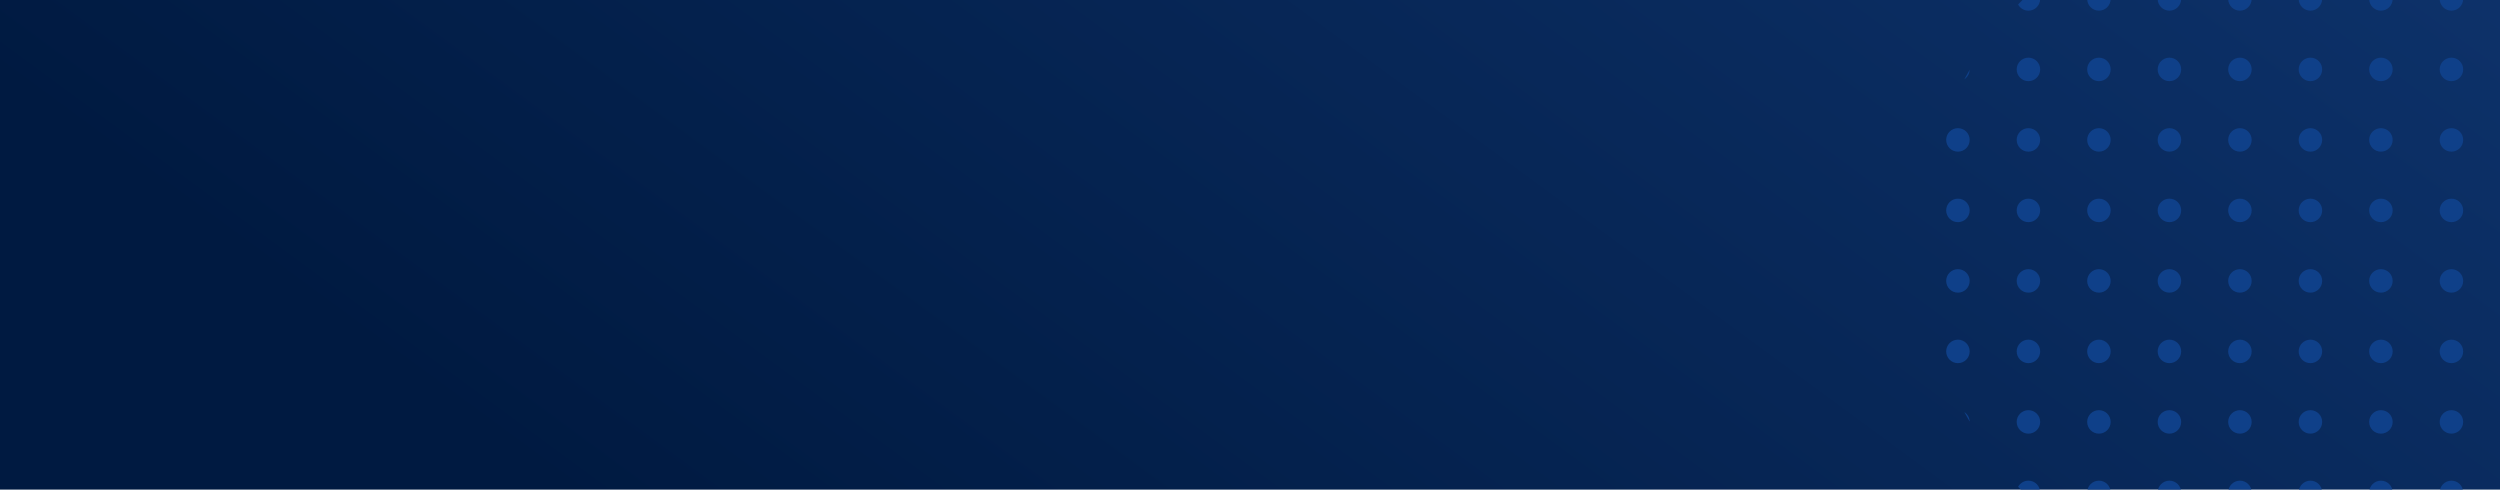 <svg width="1440" height="282" viewBox="0 0 1440 282" fill="none" xmlns="http://www.w3.org/2000/svg">
<g clip-path="url(#clip0_747_403951)">
<rect width="1440" height="282" fill="url(#paint0_linear_747_403951)"/>
<path d="M1486.47 40.143C1487.52 41.961 1488.54 43.797 1489.53 45.65C1487.73 44.469 1486.52 42.448 1486.47 40.143Z" fill="#0F4089"/>
<path d="M1449.41 -6.581C1452.56 -3.622 1455.62 -0.563 1458.58 2.591C1457.44 4.706 1455.2 6.143 1452.62 6.143C1448.89 6.143 1445.86 3.113 1445.86 -0.625C1445.86 -3.199 1447.29 -5.437 1449.41 -6.581Z" fill="#0F4089"/>
<path d="M1406.35 -37.532C1408.2 -36.538 1410.04 -35.516 1411.86 -34.466C1409.55 -34.52 1407.53 -35.727 1406.35 -37.532Z" fill="#0F4089"/>
<path d="M1209.14 -34.466C1210.96 -35.516 1212.8 -36.538 1214.65 -37.532C1213.47 -35.727 1211.45 -34.52 1209.14 -34.466Z" fill="#0F4089"/>
<path d="M1162.42 2.591C1165.38 -0.563 1168.44 -3.622 1171.59 -6.581C1173.71 -5.437 1175.14 -3.199 1175.14 -0.625C1175.14 3.113 1172.11 6.143 1168.38 6.143C1165.8 6.143 1163.56 4.706 1162.42 2.591Z" fill="#0F4089"/>
<path d="M1131.47 45.65C1132.46 43.797 1133.48 41.961 1134.53 40.143C1134.48 42.448 1133.27 44.469 1131.47 45.65Z" fill="#0F4089"/>
<path d="M1489.53 237.35C1488.54 239.203 1487.52 241.039 1486.47 242.857C1486.52 240.552 1487.73 238.531 1489.53 237.35Z" fill="#0F4089"/>
<path d="M1458.58 280.409C1457.44 278.294 1455.2 276.857 1452.62 276.857C1448.89 276.857 1445.86 279.887 1445.86 283.625C1445.86 286.199 1447.29 288.437 1449.41 289.581C1452.56 286.622 1455.62 283.563 1458.58 280.409Z" fill="#0F4089"/>
<path d="M1411.86 317.466C1409.55 317.52 1407.53 318.727 1406.35 320.532C1408.2 319.538 1410.04 318.516 1411.86 317.466Z" fill="#0F4089"/>
<path d="M1214.65 320.532C1213.47 318.727 1211.45 317.52 1209.14 317.466C1210.96 318.516 1212.8 319.538 1214.65 320.532Z" fill="#0F4089"/>
<path d="M1171.59 289.581C1173.71 288.437 1175.14 286.199 1175.14 283.625C1175.14 279.887 1172.11 276.857 1168.38 276.857C1165.8 276.857 1163.56 278.294 1162.42 280.409C1165.38 283.563 1168.44 286.622 1171.59 289.581Z" fill="#0F4089"/>
<path d="M1134.53 242.857C1134.48 240.552 1133.27 238.531 1131.47 237.35C1132.46 239.203 1133.48 241.039 1134.53 242.857Z" fill="#0F4089"/>
<path d="M1256.36 -41.232C1256.36 -37.494 1253.33 -34.464 1249.59 -34.464C1245.85 -34.464 1242.82 -37.494 1242.82 -41.232C1242.82 -44.97 1245.85 -48 1249.59 -48C1253.33 -48 1256.36 -44.97 1256.36 -41.232Z" fill="#0F4089"/>
<path d="M1296.96 -41.232C1296.96 -37.494 1293.93 -34.464 1290.2 -34.464C1286.46 -34.464 1283.43 -37.494 1283.43 -41.232C1283.43 -44.97 1286.46 -48 1290.2 -48C1293.93 -48 1296.96 -44.97 1296.96 -41.232Z" fill="#0F4089"/>
<path d="M1337.57 -41.232C1337.57 -37.494 1334.54 -34.464 1330.8 -34.464C1327.07 -34.464 1324.04 -37.494 1324.04 -41.232C1324.04 -44.97 1327.07 -48 1330.8 -48C1334.54 -48 1337.57 -44.97 1337.57 -41.232Z" fill="#0F4089"/>
<path d="M1378.18 -41.232C1378.18 -37.494 1375.15 -34.464 1371.41 -34.464C1367.67 -34.464 1364.64 -37.494 1364.64 -41.232C1364.64 -44.97 1367.67 -48 1371.41 -48C1375.15 -48 1378.18 -44.97 1378.18 -41.232Z" fill="#0F4089"/>
<path d="M1215.75 -0.625C1215.75 3.113 1212.72 6.143 1208.98 6.143C1205.24 6.143 1202.21 3.113 1202.21 -0.625C1202.21 -4.363 1205.24 -7.393 1208.98 -7.393C1212.72 -7.393 1215.75 -4.363 1215.75 -0.625Z" fill="#0F4089"/>
<path d="M1256.36 -0.625C1256.36 3.113 1253.33 6.143 1249.59 6.143C1245.85 6.143 1242.82 3.113 1242.82 -0.625C1242.82 -4.363 1245.85 -7.393 1249.59 -7.393C1253.33 -7.393 1256.36 -4.363 1256.36 -0.625Z" fill="#0F4089"/>
<path d="M1296.96 -0.625C1296.96 3.113 1293.93 6.143 1290.2 6.143C1286.46 6.143 1283.43 3.113 1283.43 -0.625C1283.43 -4.363 1286.46 -7.393 1290.2 -7.393C1293.93 -7.393 1296.96 -4.363 1296.96 -0.625Z" fill="#0F4089"/>
<path d="M1337.57 -0.625C1337.57 3.113 1334.54 6.143 1330.8 6.143C1327.07 6.143 1324.04 3.113 1324.04 -0.625C1324.04 -4.363 1327.07 -7.393 1330.8 -7.393C1334.54 -7.393 1337.57 -4.363 1337.57 -0.625Z" fill="#0F4089"/>
<path d="M1378.18 -0.625C1378.18 3.113 1375.15 6.143 1371.41 6.143C1367.67 6.143 1364.64 3.113 1364.64 -0.625C1364.64 -4.363 1367.67 -7.393 1371.41 -7.393C1375.15 -7.393 1378.18 -4.363 1378.18 -0.625Z" fill="#0F4089"/>
<path d="M1418.79 -0.625C1418.79 3.113 1415.76 6.143 1412.02 6.143C1408.28 6.143 1405.25 3.113 1405.25 -0.625C1405.25 -4.363 1408.28 -7.393 1412.02 -7.393C1415.76 -7.393 1418.79 -4.363 1418.79 -0.625Z" fill="#0F4089"/>
<path d="M1175.14 39.982C1175.14 43.72 1172.11 46.75 1168.38 46.75C1164.64 46.75 1161.61 43.72 1161.61 39.982C1161.61 36.244 1164.64 33.214 1168.38 33.214C1172.11 33.214 1175.14 36.244 1175.14 39.982Z" fill="#0F4089"/>
<path d="M1215.75 39.982C1215.75 43.72 1212.72 46.75 1208.98 46.75C1205.24 46.75 1202.21 43.72 1202.21 39.982C1202.21 36.244 1205.24 33.214 1208.98 33.214C1212.72 33.214 1215.75 36.244 1215.75 39.982Z" fill="#0F4089"/>
<path d="M1256.36 39.982C1256.36 43.72 1253.33 46.75 1249.59 46.75C1245.85 46.75 1242.82 43.72 1242.82 39.982C1242.82 36.244 1245.85 33.214 1249.59 33.214C1253.33 33.214 1256.36 36.244 1256.36 39.982Z" fill="#0F4089"/>
<path d="M1296.96 39.982C1296.96 43.72 1293.93 46.75 1290.2 46.75C1286.46 46.75 1283.43 43.72 1283.43 39.982C1283.43 36.244 1286.46 33.214 1290.2 33.214C1293.93 33.214 1296.96 36.244 1296.96 39.982Z" fill="#0F4089"/>
<path d="M1337.57 39.982C1337.57 43.72 1334.54 46.75 1330.8 46.75C1327.07 46.75 1324.04 43.72 1324.04 39.982C1324.04 36.244 1327.07 33.214 1330.8 33.214C1334.54 33.214 1337.57 36.244 1337.57 39.982Z" fill="#0F4089"/>
<path d="M1378.18 39.982C1378.18 43.72 1375.15 46.75 1371.41 46.75C1367.67 46.75 1364.64 43.72 1364.64 39.982C1364.64 36.244 1367.67 33.214 1371.41 33.214C1375.15 33.214 1378.18 36.244 1378.18 39.982Z" fill="#0F4089"/>
<path d="M1418.79 39.982C1418.79 43.72 1415.76 46.75 1412.02 46.75C1408.28 46.75 1405.25 43.72 1405.25 39.982C1405.25 36.244 1408.28 33.214 1412.02 33.214C1415.76 33.214 1418.79 36.244 1418.79 39.982Z" fill="#0F4089"/>
<path d="M1459.39 39.982C1459.39 43.72 1456.36 46.75 1452.62 46.75C1448.89 46.75 1445.86 43.72 1445.86 39.982C1445.86 36.244 1448.89 33.214 1452.62 33.214C1456.36 33.214 1459.39 36.244 1459.39 39.982Z" fill="#0F4089"/>
<path d="M1134.54 80.589C1134.54 84.327 1131.51 87.357 1127.77 87.357C1124.03 87.357 1121 84.327 1121 80.589C1121 76.852 1124.03 73.821 1127.77 73.821C1131.51 73.821 1134.54 76.852 1134.54 80.589Z" fill="#0F4089"/>
<path d="M1175.14 80.589C1175.14 84.327 1172.11 87.357 1168.38 87.357C1164.64 87.357 1161.61 84.327 1161.61 80.589C1161.61 76.852 1164.64 73.821 1168.38 73.821C1172.11 73.821 1175.14 76.852 1175.14 80.589Z" fill="#0F4089"/>
<path d="M1215.75 80.589C1215.75 84.327 1212.72 87.357 1208.98 87.357C1205.24 87.357 1202.21 84.327 1202.21 80.589C1202.21 76.852 1205.24 73.821 1208.98 73.821C1212.72 73.821 1215.75 76.852 1215.75 80.589Z" fill="#0F4089"/>
<path d="M1256.36 80.589C1256.36 84.327 1253.33 87.357 1249.59 87.357C1245.85 87.357 1242.82 84.327 1242.82 80.589C1242.82 76.852 1245.85 73.821 1249.59 73.821C1253.33 73.821 1256.36 76.852 1256.36 80.589Z" fill="#0F4089"/>
<path d="M1296.96 80.589C1296.96 84.327 1293.93 87.357 1290.2 87.357C1286.46 87.357 1283.43 84.327 1283.43 80.589C1283.43 76.852 1286.46 73.821 1290.2 73.821C1293.93 73.821 1296.96 76.852 1296.96 80.589Z" fill="#0F4089"/>
<path d="M1337.57 80.589C1337.57 84.327 1334.54 87.357 1330.8 87.357C1327.07 87.357 1324.04 84.327 1324.04 80.589C1324.04 76.852 1327.07 73.821 1330.8 73.821C1334.54 73.821 1337.57 76.852 1337.57 80.589Z" fill="#0F4089"/>
<path d="M1378.18 80.589C1378.18 84.327 1375.15 87.357 1371.41 87.357C1367.67 87.357 1364.64 84.327 1364.64 80.589C1364.64 76.852 1367.67 73.821 1371.41 73.821C1375.15 73.821 1378.18 76.852 1378.18 80.589Z" fill="#0F4089"/>
<path d="M1418.79 80.589C1418.79 84.327 1415.76 87.357 1412.02 87.357C1408.28 87.357 1405.25 84.327 1405.25 80.589C1405.25 76.852 1408.28 73.821 1412.02 73.821C1415.76 73.821 1418.79 76.852 1418.79 80.589Z" fill="#0F4089"/>
<path d="M1459.39 80.589C1459.39 84.327 1456.36 87.357 1452.62 87.357C1448.89 87.357 1445.86 84.327 1445.86 80.589C1445.86 76.852 1448.89 73.821 1452.62 73.821C1456.36 73.821 1459.39 76.852 1459.39 80.589Z" fill="#0F4089"/>
<path d="M1500 80.589C1500 84.327 1496.97 87.357 1493.23 87.357C1489.49 87.357 1486.46 84.327 1486.46 80.589C1486.46 76.852 1489.49 73.821 1493.23 73.821C1496.97 73.821 1500 76.852 1500 80.589Z" fill="#0F4089"/>
<path d="M1134.54 121.196C1134.54 124.934 1131.51 127.964 1127.77 127.964C1124.03 127.964 1121 124.934 1121 121.196C1121 117.459 1124.03 114.429 1127.77 114.429C1131.51 114.429 1134.54 117.459 1134.54 121.196Z" fill="#0F4089"/>
<path d="M1175.14 121.196C1175.14 124.934 1172.11 127.964 1168.38 127.964C1164.64 127.964 1161.61 124.934 1161.61 121.196C1161.61 117.459 1164.64 114.429 1168.38 114.429C1172.11 114.429 1175.14 117.459 1175.14 121.196Z" fill="#0F4089"/>
<path d="M1215.75 121.196C1215.75 124.934 1212.72 127.964 1208.98 127.964C1205.24 127.964 1202.21 124.934 1202.21 121.196C1202.21 117.459 1205.24 114.429 1208.98 114.429C1212.72 114.429 1215.75 117.459 1215.75 121.196Z" fill="#0F4089"/>
<path d="M1256.36 121.196C1256.36 124.934 1253.33 127.964 1249.59 127.964C1245.85 127.964 1242.82 124.934 1242.82 121.196C1242.82 117.459 1245.85 114.429 1249.59 114.429C1253.33 114.429 1256.36 117.459 1256.36 121.196Z" fill="#0F4089"/>
<path d="M1296.96 121.196C1296.96 124.934 1293.93 127.964 1290.2 127.964C1286.46 127.964 1283.43 124.934 1283.43 121.196C1283.43 117.459 1286.46 114.429 1290.2 114.429C1293.93 114.429 1296.96 117.459 1296.96 121.196Z" fill="#0F4089"/>
<path d="M1337.57 121.196C1337.57 124.934 1334.54 127.964 1330.8 127.964C1327.07 127.964 1324.04 124.934 1324.04 121.196C1324.04 117.459 1327.07 114.429 1330.8 114.429C1334.54 114.429 1337.57 117.459 1337.57 121.196Z" fill="#0F4089"/>
<path d="M1378.18 121.196C1378.18 124.934 1375.15 127.964 1371.41 127.964C1367.67 127.964 1364.64 124.934 1364.64 121.196C1364.64 117.459 1367.67 114.429 1371.41 114.429C1375.15 114.429 1378.18 117.459 1378.18 121.196Z" fill="#0F4089"/>
<path d="M1418.79 121.196C1418.79 124.934 1415.76 127.964 1412.02 127.964C1408.28 127.964 1405.25 124.934 1405.25 121.196C1405.25 117.459 1408.28 114.429 1412.02 114.429C1415.76 114.429 1418.79 117.459 1418.79 121.196Z" fill="#0F4089"/>
<path d="M1459.39 121.196C1459.39 124.934 1456.36 127.964 1452.62 127.964C1448.89 127.964 1445.86 124.934 1445.86 121.196C1445.86 117.459 1448.89 114.429 1452.62 114.429C1456.36 114.429 1459.39 117.459 1459.39 121.196Z" fill="#0F4089"/>
<path d="M1500 121.196C1500 124.934 1496.97 127.964 1493.23 127.964C1489.49 127.964 1486.46 124.934 1486.46 121.196C1486.46 117.459 1489.49 114.429 1493.23 114.429C1496.97 114.429 1500 117.459 1500 121.196Z" fill="#0F4089"/>
<path d="M1134.54 161.804C1134.54 165.541 1131.51 168.571 1127.77 168.571C1124.03 168.571 1121 165.541 1121 161.804C1121 158.066 1124.03 155.036 1127.77 155.036C1131.51 155.036 1134.54 158.066 1134.54 161.804Z" fill="#0F4089"/>
<path d="M1175.14 161.804C1175.14 165.541 1172.11 168.571 1168.38 168.571C1164.64 168.571 1161.61 165.541 1161.61 161.804C1161.61 158.066 1164.64 155.036 1168.38 155.036C1172.11 155.036 1175.14 158.066 1175.14 161.804Z" fill="#0F4089"/>
<path d="M1215.75 161.804C1215.75 165.541 1212.72 168.571 1208.98 168.571C1205.24 168.571 1202.21 165.541 1202.21 161.804C1202.21 158.066 1205.24 155.036 1208.98 155.036C1212.72 155.036 1215.75 158.066 1215.75 161.804Z" fill="#0F4089"/>
<path d="M1256.36 161.804C1256.36 165.541 1253.33 168.571 1249.59 168.571C1245.85 168.571 1242.82 165.541 1242.82 161.804C1242.82 158.066 1245.85 155.036 1249.59 155.036C1253.33 155.036 1256.36 158.066 1256.36 161.804Z" fill="#0F4089"/>
<path d="M1296.96 161.804C1296.96 165.541 1293.93 168.571 1290.2 168.571C1286.46 168.571 1283.43 165.541 1283.43 161.804C1283.43 158.066 1286.46 155.036 1290.2 155.036C1293.93 155.036 1296.96 158.066 1296.96 161.804Z" fill="#0F4089"/>
<path d="M1337.57 161.804C1337.57 165.541 1334.54 168.571 1330.8 168.571C1327.07 168.571 1324.04 165.541 1324.04 161.804C1324.04 158.066 1327.07 155.036 1330.8 155.036C1334.54 155.036 1337.57 158.066 1337.57 161.804Z" fill="#0F4089"/>
<path d="M1378.18 161.804C1378.18 165.541 1375.15 168.571 1371.41 168.571C1367.67 168.571 1364.64 165.541 1364.64 161.804C1364.64 158.066 1367.67 155.036 1371.41 155.036C1375.15 155.036 1378.18 158.066 1378.18 161.804Z" fill="#0F4089"/>
<path d="M1418.79 161.804C1418.79 165.541 1415.76 168.571 1412.02 168.571C1408.28 168.571 1405.25 165.541 1405.25 161.804C1405.25 158.066 1408.28 155.036 1412.02 155.036C1415.76 155.036 1418.79 158.066 1418.79 161.804Z" fill="#0F4089"/>
<path d="M1459.39 161.804C1459.39 165.541 1456.36 168.571 1452.62 168.571C1448.89 168.571 1445.86 165.541 1445.86 161.804C1445.86 158.066 1448.89 155.036 1452.62 155.036C1456.36 155.036 1459.39 158.066 1459.39 161.804Z" fill="#0F4089"/>
<path d="M1500 161.804C1500 165.541 1496.97 168.571 1493.23 168.571C1489.49 168.571 1486.46 165.541 1486.46 161.804C1486.46 158.066 1489.49 155.036 1493.23 155.036C1496.97 155.036 1500 158.066 1500 161.804Z" fill="#0F4089"/>
<path d="M1134.54 202.411C1134.54 206.148 1131.51 209.179 1127.77 209.179C1124.03 209.179 1121 206.148 1121 202.411C1121 198.673 1124.03 195.643 1127.77 195.643C1131.51 195.643 1134.54 198.673 1134.54 202.411Z" fill="#0F4089"/>
<path d="M1175.14 202.411C1175.14 206.148 1172.11 209.179 1168.38 209.179C1164.64 209.179 1161.61 206.148 1161.61 202.411C1161.61 198.673 1164.64 195.643 1168.38 195.643C1172.11 195.643 1175.14 198.673 1175.14 202.411Z" fill="#0F4089"/>
<path d="M1215.75 202.411C1215.75 206.148 1212.72 209.179 1208.98 209.179C1205.24 209.179 1202.21 206.148 1202.21 202.411C1202.21 198.673 1205.24 195.643 1208.98 195.643C1212.72 195.643 1215.75 198.673 1215.75 202.411Z" fill="#0F4089"/>
<path d="M1256.36 202.411C1256.36 206.148 1253.33 209.179 1249.59 209.179C1245.85 209.179 1242.82 206.148 1242.82 202.411C1242.82 198.673 1245.85 195.643 1249.59 195.643C1253.33 195.643 1256.36 198.673 1256.36 202.411Z" fill="#0F4089"/>
<path d="M1296.96 202.411C1296.96 206.148 1293.93 209.179 1290.2 209.179C1286.46 209.179 1283.43 206.148 1283.43 202.411C1283.43 198.673 1286.46 195.643 1290.2 195.643C1293.93 195.643 1296.96 198.673 1296.96 202.411Z" fill="#0F4089"/>
<path d="M1337.57 202.411C1337.57 206.148 1334.54 209.179 1330.8 209.179C1327.07 209.179 1324.04 206.148 1324.04 202.411C1324.04 198.673 1327.07 195.643 1330.8 195.643C1334.54 195.643 1337.57 198.673 1337.57 202.411Z" fill="#0F4089"/>
<path d="M1378.18 202.411C1378.18 206.148 1375.15 209.179 1371.41 209.179C1367.67 209.179 1364.64 206.148 1364.64 202.411C1364.64 198.673 1367.67 195.643 1371.41 195.643C1375.15 195.643 1378.18 198.673 1378.18 202.411Z" fill="#0F4089"/>
<path d="M1418.79 202.411C1418.79 206.148 1415.76 209.179 1412.02 209.179C1408.28 209.179 1405.25 206.148 1405.25 202.411C1405.25 198.673 1408.28 195.643 1412.02 195.643C1415.76 195.643 1418.79 198.673 1418.79 202.411Z" fill="#0F4089"/>
<path d="M1459.39 202.411C1459.39 206.148 1456.36 209.179 1452.62 209.179C1448.89 209.179 1445.86 206.148 1445.86 202.411C1445.86 198.673 1448.89 195.643 1452.62 195.643C1456.36 195.643 1459.39 198.673 1459.39 202.411Z" fill="#0F4089"/>
<path d="M1500 202.411C1500 206.148 1496.97 209.179 1493.23 209.179C1489.49 209.179 1486.46 206.148 1486.46 202.411C1486.46 198.673 1489.49 195.643 1493.23 195.643C1496.97 195.643 1500 198.673 1500 202.411Z" fill="#0F4089"/>
<path d="M1175.14 243.018C1175.14 246.756 1172.11 249.786 1168.38 249.786C1164.64 249.786 1161.61 246.756 1161.61 243.018C1161.61 239.28 1164.64 236.25 1168.38 236.25C1172.11 236.25 1175.14 239.28 1175.14 243.018Z" fill="#0F4089"/>
<path d="M1215.75 243.018C1215.75 246.756 1212.72 249.786 1208.98 249.786C1205.24 249.786 1202.21 246.756 1202.21 243.018C1202.21 239.28 1205.24 236.25 1208.98 236.25C1212.72 236.25 1215.75 239.28 1215.75 243.018Z" fill="#0F4089"/>
<path d="M1256.36 243.018C1256.36 246.756 1253.33 249.786 1249.59 249.786C1245.85 249.786 1242.82 246.756 1242.82 243.018C1242.82 239.28 1245.85 236.25 1249.59 236.25C1253.33 236.25 1256.36 239.28 1256.36 243.018Z" fill="#0F4089"/>
<path d="M1296.96 243.018C1296.96 246.756 1293.93 249.786 1290.2 249.786C1286.46 249.786 1283.43 246.756 1283.43 243.018C1283.43 239.28 1286.46 236.25 1290.2 236.25C1293.93 236.25 1296.96 239.28 1296.96 243.018Z" fill="#0F4089"/>
<path d="M1337.57 243.018C1337.57 246.756 1334.54 249.786 1330.8 249.786C1327.07 249.786 1324.04 246.756 1324.04 243.018C1324.04 239.28 1327.07 236.25 1330.8 236.25C1334.54 236.25 1337.57 239.28 1337.57 243.018Z" fill="#0F4089"/>
<path d="M1378.18 243.018C1378.18 246.756 1375.15 249.786 1371.41 249.786C1367.67 249.786 1364.64 246.756 1364.64 243.018C1364.64 239.28 1367.67 236.25 1371.41 236.25C1375.15 236.25 1378.18 239.28 1378.18 243.018Z" fill="#0F4089"/>
<path d="M1418.79 243.018C1418.79 246.756 1415.76 249.786 1412.02 249.786C1408.28 249.786 1405.25 246.756 1405.25 243.018C1405.25 239.28 1408.28 236.25 1412.02 236.25C1415.76 236.25 1418.79 239.28 1418.79 243.018Z" fill="#0F4089"/>
<path d="M1459.39 243.018C1459.39 246.756 1456.36 249.786 1452.62 249.786C1448.89 249.786 1445.86 246.756 1445.86 243.018C1445.86 239.28 1448.89 236.25 1452.62 236.25C1456.36 236.25 1459.39 239.28 1459.39 243.018Z" fill="#0F4089"/>
<path d="M1215.75 283.625C1215.75 287.363 1212.72 290.393 1208.98 290.393C1205.24 290.393 1202.21 287.363 1202.21 283.625C1202.21 279.887 1205.24 276.857 1208.98 276.857C1212.72 276.857 1215.75 279.887 1215.75 283.625Z" fill="#0F4089"/>
<path d="M1256.36 283.625C1256.36 287.363 1253.33 290.393 1249.59 290.393C1245.85 290.393 1242.82 287.363 1242.82 283.625C1242.82 279.887 1245.85 276.857 1249.59 276.857C1253.33 276.857 1256.36 279.887 1256.36 283.625Z" fill="#0F4089"/>
<path d="M1296.96 283.625C1296.96 287.363 1293.93 290.393 1290.2 290.393C1286.46 290.393 1283.43 287.363 1283.43 283.625C1283.43 279.887 1286.46 276.857 1290.2 276.857C1293.93 276.857 1296.96 279.887 1296.96 283.625Z" fill="#0F4089"/>
<path d="M1337.57 283.625C1337.57 287.363 1334.54 290.393 1330.8 290.393C1327.07 290.393 1324.04 287.363 1324.04 283.625C1324.04 279.887 1327.07 276.857 1330.8 276.857C1334.54 276.857 1337.57 279.887 1337.57 283.625Z" fill="#0F4089"/>
<path d="M1378.18 283.625C1378.18 287.363 1375.15 290.393 1371.41 290.393C1367.67 290.393 1364.64 287.363 1364.64 283.625C1364.64 279.887 1367.67 276.857 1371.41 276.857C1375.15 276.857 1378.18 279.887 1378.18 283.625Z" fill="#0F4089"/>
<path d="M1418.79 283.625C1418.79 287.363 1415.76 290.393 1412.02 290.393C1408.28 290.393 1405.25 287.363 1405.25 283.625C1405.25 279.887 1408.28 276.857 1412.02 276.857C1415.76 276.857 1418.79 279.887 1418.79 283.625Z" fill="#0F4089"/>
<path d="M1256.36 324.232C1256.36 327.97 1253.33 331 1249.59 331C1245.85 331 1242.82 327.97 1242.82 324.232C1242.82 320.494 1245.85 317.464 1249.59 317.464C1253.33 317.464 1256.36 320.494 1256.36 324.232Z" fill="#0F4089"/>
<path d="M1296.96 324.232C1296.96 327.97 1293.93 331 1290.2 331C1286.46 331 1283.43 327.97 1283.43 324.232C1283.43 320.494 1286.46 317.464 1290.2 317.464C1293.93 317.464 1296.96 320.494 1296.96 324.232Z" fill="#0F4089"/>
<path d="M1337.57 324.232C1337.57 327.97 1334.54 331 1330.8 331C1327.07 331 1324.04 327.97 1324.04 324.232C1324.04 320.494 1327.07 317.464 1330.8 317.464C1334.54 317.464 1337.57 320.494 1337.57 324.232Z" fill="#0F4089"/>
<path d="M1378.18 324.232C1378.18 327.97 1375.15 331 1371.41 331C1367.67 331 1364.64 327.97 1364.64 324.232C1364.64 320.494 1367.67 317.464 1371.41 317.464C1375.15 317.464 1378.18 320.494 1378.18 324.232Z" fill="#0F4089"/>
</g>
<defs>
<filter id="filter0_d_747_403951" x="95" y="97" width="407" height="152" filterUnits="userSpaceOnUse" color-interpolation-filters="sRGB">
<feFlood flood-opacity="0" result="BackgroundImageFix"/>
<feColorMatrix in="SourceAlpha" type="matrix" values="0 0 0 0 0 0 0 0 0 0 0 0 0 0 0 0 0 0 127 0" result="hardAlpha"/>
<feMorphology radius="1" operator="dilate" in="SourceAlpha" result="effect1_dropShadow_747_403951"/>
<feOffset dy="2"/>
<feGaussianBlur stdDeviation="2"/>
<feColorMatrix type="matrix" values="0 0 0 0 0.286 0 0 0 0 0.325 0 0 0 0 0.384 0 0 0 0.2 0"/>
<feBlend mode="normal" in2="BackgroundImageFix" result="effect1_dropShadow_747_403951"/>
<feBlend mode="normal" in="SourceGraphic" in2="effect1_dropShadow_747_403951" result="shape"/>
</filter>
<filter id="filter1_d_747_403951" x="516" y="97" width="407" height="152" filterUnits="userSpaceOnUse" color-interpolation-filters="sRGB">
<feFlood flood-opacity="0" result="BackgroundImageFix"/>
<feColorMatrix in="SourceAlpha" type="matrix" values="0 0 0 0 0 0 0 0 0 0 0 0 0 0 0 0 0 0 127 0" result="hardAlpha"/>
<feMorphology radius="1" operator="dilate" in="SourceAlpha" result="effect1_dropShadow_747_403951"/>
<feOffset dy="2"/>
<feGaussianBlur stdDeviation="2"/>
<feColorMatrix type="matrix" values="0 0 0 0 0.286 0 0 0 0 0.325 0 0 0 0 0.384 0 0 0 0.2 0"/>
<feBlend mode="normal" in2="BackgroundImageFix" result="effect1_dropShadow_747_403951"/>
<feBlend mode="normal" in="SourceGraphic" in2="effect1_dropShadow_747_403951" result="shape"/>
</filter>
<linearGradient id="paint0_linear_747_403951" x1="348" y1="303.15" x2="913.068" y2="-466.136" gradientUnits="userSpaceOnUse">
<stop stop-color="#001A41"/>
<stop offset="1" stop-color="#0E336C"/>
</linearGradient>
<clipPath id="clip0_747_403951">
<rect width="1440" height="282" fill="white"/>
</clipPath>
</defs>
</svg>
